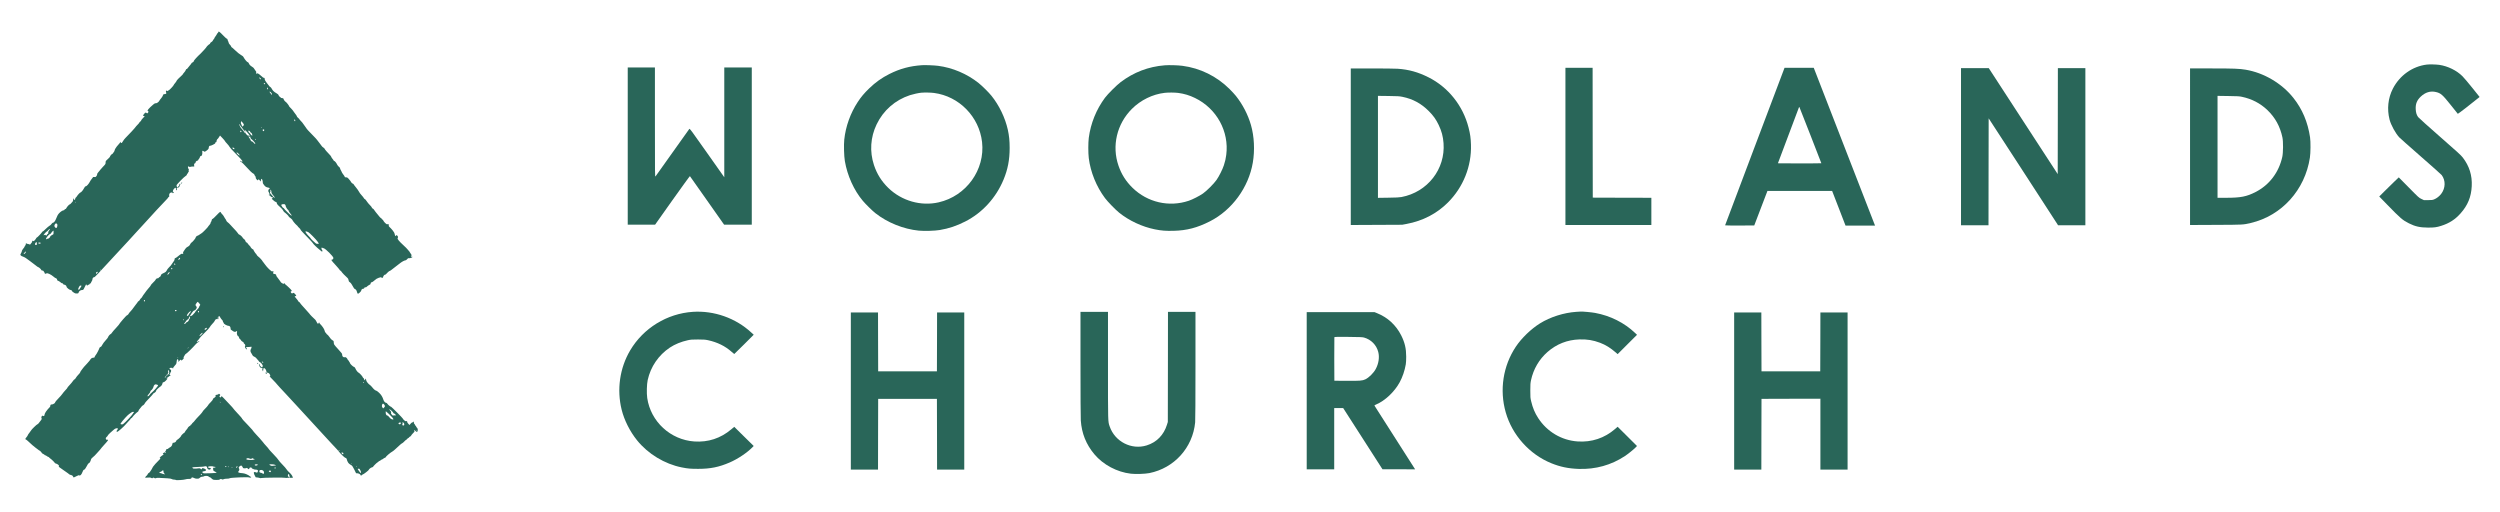 <?xml version="1.0" encoding="utf-8"?>
<!-- Generator: Adobe Illustrator 24.3.0, SVG Export Plug-In . SVG Version: 6.00 Build 0)  -->
<svg version="1.1" id="Layer_1" xmlns="http://www.w3.org/2000/svg" xmlns:xlink="http://www.w3.org/1999/xlink" x="0px" y="0px"
	 viewBox="0 0 8001 1638" style="enable-background:new 0 0 8001 1638;" xml:space="preserve">
<style type="text/css">
	.st0{fill:#296659;}
</style>
<g transform="translate(0,1638) scale(0.1,-0.1)">
	<path class="st0" d="M6990,15357c0-8-11-24-25-37s-25-28-25-34s-18-35-40-64s-40-58-40-66c0-7-9-21-19-30c-11-10-25-31-31-47
		c-7-16-27-36-45-45c-20-9-36-25-39-40c-4-13-11-24-16-24c-14,0-100-80-100-92c0-11-147-174-194-217c-97-86-216-218-216-239
		c0-17-9-27-35-38c-19-8-35-19-35-26c0-6-26-41-58-77c-33-36-64-76-71-88c-6-13-20-23-30-23c-12,0-20-10-24-28c-3-16-26-51-51-79
		s-46-55-46-61c0-5-18-25-40-43c-69-58-159-153-160-169c0-9-20-38-45-67c-25-28-45-56-45-63c0-17-132-159-155-167c-11-3-25-13-31-21
		c-8-11-13-12-18-4c-4,7-16,12-27,12c-21,0-25-23-10-64c12-31-1-43-53-48c-36-3-41-6-53-45c-8-23-34-64-57-90c-24-27-49-61-57-78
		c-19-40-87-86-117-80c-17,4-36-5-74-37c-146-124-217-208-174-208c23,0,20-43-4-65c-19-17-21-17-38-2c-27,24-36,22-76-23
		c-43-48-48-80-11-72c37,7,31-8-30-68c-30-30-55-62-55-71c0-10-13-27-30-39c-16-12-30-27-30-33c0-7-27-39-60-72s-60-63-60-68
		c0-10-247-278-324-351c-28-27-64-74-81-105c-33-62-60-76-74-39l-9,23l-10-25c-5-14-22-36-37-50c-34-31-107-127-122-160
		c-6-14-14-38-18-53c-3-16-16-39-29-52s-26-30-29-39c-4-9-12-16-19-16c-16,0-68-64-68-84c0-8-31-43-70-77c-68-61-70-64-70-111
		c0-46-2-50-90-141c-49-52-90-98-90-102s-20-30-45-56c-32-35-45-56-45-78c0-17-11-42-26-60c-23-28-30-30-64-25c-33,5-40,3-50-17
		c-7-13-25-37-41-54c-15-16-39-53-53-81c-31-63-102-144-125-144s-43-23-71-80c-23-48-87-120-105-120c-15,0-87-77-114-122
		c-12-20-28-39-36-42s-15-16-15-29c0-23-16-47-32-47c-4,0-8,12-8,26c0,41-25,23-28-20c-2-21-7-43-12-50c-42-53-85-96-97-96
		c-19,0-93-83-110-122c-7-17-20-28-32-28c-11,0-22-9-26-20c-4-12-15-20-29-20c-32,0-106-50-149-100c-38-44-53-73-101-191
		c-26-64-67-109-99-109c-7,0-25-17-38-37c-13-21-41-46-63-57c-21-10-76-56-122-102s-91-84-99-84s-15-5-15-11c0-16-153-179-168-179
		c-7,0-17-10-22-22c-5-13-25-41-44-62c-29-34-37-38-50-27c-19,16-36,6-36-19c0-11-10-30-22-43c-13-13-27-31-33-41c-9-16-12-16-49-1
		c-21,9-44,14-52,11c-7-3-18,3-24,12c-8,15-11,15-20,2c-5-8-7-22-5-31c3-9-4-24-15-34s-20-25-20-33s-20-39-45-68c-28-33-45-62-45-78
		c0-15-12-45-26-68c-24-38-26-44-13-66c10-17,34-31,79-46c51-17,97-46,208-131c79-61,153-117,165-125s40-29,61-47c22-18,46-33,53-33
		c17,0,93-69,93-85c0-14,22-25,51-25c11,0,23-10,29-24c5-13,14-27,19-31c6-3,11-15,11-26c0-21,38-27,57-8c23,23,141-30,224-102
		c31-27,63-49,71-49c21,0,48-33,48-57c0-15,8-23,29-28c16-3,50-24,76-47c27-24,51-38,60-34c10,4,19-3,25-19c7-19,17-25,38-25
		c32,0,72-36,73-66c1-29,94-104,130-104c22,0,32-6,39-24c5-14,22-33,37-42s39-24,53-33c16-10,41-15,72-13c44,3,48,5,56,35
		c11,41,63,77,112,77c37,0,37,0,83,97c44,94,46,97,56,70c12-31,23-34,41-12c7,8,21,15,32,15s22,9,25,20s14,20,24,20c11,0,19,7,19,16
		c0,8,11,32,25,52s25,51,25,68c0,34,26,64,56,64c20,0,106,91,636,668c123,133,327,353,454,490c126,136,234,254,240,263
		c5,9,107,121,227,247c119,127,217,233,217,237c0,6,394,429,536,576c35,36,64,71,64,78c0,6,7,11,15,11c12,0,14,8,10,38
		c-9,56,21,99,73,104c32,3,38,1,30-9s-4-13,16-13c19,0,26,5,26,20c0,11-7,20-15,20c-34,0,0,88,46,120c31,23,36,19,45-39
		c7-43,16-44,29-2c6,21,5,23-11,17c-15-6-14-2,5,18c13,14,28,23,33,20c14-9,69,48,63,65c-3,7,2,22,11,33c19,20,13,34-11,25
		c-8-4-15-17-15-30s-15-37-35-57l-34-33l-11,27c-5,15-10,36-10,46c0,24,246,276,291,298c20,10,35,26,37,38s12,30,23,40
		c10,9,19,23,19,29c0,7,7,18,15,25c10,8,12,17,5,30c-6,11-5,21,2,28s5,19-9,39c-16,22-22,55-14,81c1,1,13-4,29-12c19-10,34-11,52-4
		c14,6,46,10,71,9l47-1l-5,45c-5,41-3,45,21,55c18,6,26,17,26,34c0,24,30,51,65,57c11,3,21,13,23,24s12,27,22,35s23,31,27,50
		c7,27,15,36,34,38c20,2,28,12,38,46c7,25,10,59,6,79c-9,45,7,54,44,27c29-20,31-20,58-3c68,43,103,78,103,105c0,43,20,79,41,73
		c9-3,51,11,93,32c61,30,76,42,78,62c2,19,8,25,21,23s18,2,15,15c-3,22,21,83,33,83c5,0,25,25,45,57l36,56l79-83c43-45,79-88,79-95
		s30-44,66-81c36-38,73-85,81-104c8-20,75-95,151-170s167-170,204-212c58-65,65-78,52-88c-12-11-18-9-35,9c-11,12-25,19-30,15
		c-14-8,5-29,39-43c15-6,72-62,127-123c124-139,218-229,256-245c16-7,29-19,29-29c0-9,11-29,25-46c26-31,32-48,15-48
		c-5,0,4-20,21-45c30-44,59-59,59-30c0,26,28,16,57-20l28-35l5,42c3,23,11,43,18,46c17,5,42-58,42-108c0-32,8-51,43-94
		c42-53,69-68,140-81c27-4,37-11,37-24c0-10-8-21-19-24c-24-6-34-66-15-88c8-8,14-22,14-29s7-22,16-32c16-16,15-18-7-27l-24-9l27-12
		c15-7,35-24,43-37c9-13,25-23,39-23c34,0,40-12,14-32l-23-19l54-49c30-28,62-50,71-50c22,0,40-20,40-46c0-22,55-83,132-146
		c25-21,56-58,68-83s34-53,49-62c39-24,131-115,131-130c0-7,12-20,28-30c35-22,92-75,92-86c0-16,91-127,131-159c21-17,39-36,39-41
		s20-27,45-49s45-48,45-59s79-98,195-216c107-108,195-203,195-210c0-17,136-151,205-203c28-20,56-44,64-53c7-10,20-17,27-17
		c15,0,19,36,5,44c-5,3-14,19-19,35c-12,34,0,60,20,44c7-6,29-13,48-17c57-10,310-263,310-310c0-29-24-56-50-56c-33,0-12-30,119-171
		c68-74,127-144,132-156c5-13,15-23,23-23c9,0,22-13,30-28c15-29,136-156,192-202c23-19,33-37,38-72c6-39,13-51,42-69
		c19-11,46-42,59-68c64-118,84-146,113-155c25-8,44-41,61-103c7-26,18-43,27-43c21,0,104,79,104,99c0,31,30,61,61,61
		c23,0,32,6,39,26c8,21,15,25,33,20c18-4,31,2,53,26c16,17,48,39,72,50c31,14,42,25,42,41c0,28,18,47,43,47c10,0,48,26,83,58
		c48,44,81,64,134,82c55,19,72,22,82,12c21-21,58-15,58,9c0,30,38,79,60,79c11,0,25,7,32,16c31,40,104,104,118,104c9,0,37,17,62,38
		c58,45,202,157,283,219c63,47,134,83,165,83c10,0,32,16,49,36c22,28,35,35,51,31c29-8,120,22,120,40c0,9-7,11-26,7
		c-24-6-25-5-15,14c18,33,13,55-19,92c-16,19-29,40-30,46c0,6-8,18-17,25c-9,8-29,32-45,53c-16,22-77,84-137,138s-128,123-151,153
		c-40,51-42,58-30,80c16,30,3,68-30,85c-18,10-22,8-27-10c-9-36-27-16-41,44c-10,47-25,73-73,133c-34,40-74,84-90,95
		c-23,18-29,29-29,61c0,39,0,39-34,33c-30-6-38-2-80,39c-26,25-52,58-57,74c-6,15-21,33-34,39c-14,7-25,18-25,27c0,8-6,15-14,15
		c-7,0-28,17-45,38c-84,98-191,235-191,243c0,5-13,15-30,24c-16,9-30,23-30,33s-25,42-55,72c-31,30-68,73-83,95
		c-47,71-77,105-89,105c-7,0-20,15-29,32c-10,18-43,60-74,93c-32,33-69,84-83,113c-15,29-57,90-95,135s-71,90-75,100
		c-3,9-12,17-20,17c-14,0-67,51-67,64c0,8-22,36-83,106c-26,29-38,35-71,35s-41,4-44,20c-2,11-21,41-43,67c-21,26-39,51-39,56
		s-11,29-25,53c-32,56-45,87-45,103c0,8-16,26-36,41s-45,48-56,72c-23,51-74,113-94,113c-8,0-14,5-14,11s-18,32-40,58s-40,55-40,65
		s-28,46-63,80c-70,69-140,152-150,179c-4,9-22,27-42,38c-19,12-40,31-47,44s-40,56-73,97c-33,40-68,86-78,101c-10,16-64,75-120,131
		c-154,155-214,222-233,258c-9,18-37,56-60,84c-24,28-44,56-44,61s-25,34-55,65c-30,30-55,60-55,65s-18,24-40,42c-22,17-40,40-40,51
		c0,10-22,45-50,78c-27,33-50,63-50,67c0,11-91,119-121,143c-16,13-29,31-29,39c0,16-86,124-104,132c-20,8-66,66-66,82
		c0,24-26,42-61,42c-16,0-29,4-29,9c0,4-14,17-32,28s-36,33-42,52c-8,25-25,40-71,66c-74,41-118,83-147,142c-13,25-34,50-47,57
		c-14,6-29,20-35,30c-6,11-37,51-68,89c-59,73-78,109-78,150c0,19-5,24-25,24c-17,0-45,20-87,61c-70,67-126,98-139,77
		c-14-23-33,6-20,30c9,17,4,29-34,78c-25,32-45,61-45,66c0,4-24,24-54,43c-59,37-86,67-106,115c-7,17-20,30-30,30
		c-21,0-97,88-129,150c-19,36-37,53-95,85c-45,26-109,77-177,143c-58,56-111,102-117,102c-7,0-12,8-12,19c0,10-18,37-40,59
		s-40,48-40,59c0,10-9,36-20,58s-20,47-20,57c0,11-7,18-19,18c-10,0-64,49-127,115C7034,15360,6990,15391,6990,15357z M8332,13883
		c19-17,25-43,10-43c-9,0-33,25-46,48C8286,13906,8310,13903,8332,13883z M8484,13711c9-15-23-36-36-23c-5,5-7,15-4,21
		C8453,13722,8477,13723,8484,13711z M8578,13547c2-19-1-27-12-27s-16,10-16,31C8550,13589,8574,13586,8578,13547z M8672,13423
		c31-34,43-73,22-73c-8,0-18,10-23,23s-16,29-25,36c-17,14-22,41-8,41C8643,13450,8658,13438,8672,13423z M9450,12519
		c0-11-4-19-10-19c-13,0-32,38-25,51C9425,12565,9450,12542,9450,12519z M7801,12402c8-21,6-29-9-42c-11-8-22-22-24-30
		c-3-9-14,4-30,35c-30,59-35,81-24,114l8,24l35-38C7776,12444,7796,12416,7801,12402z M7770,12258c97-131,140-181,85-101
		c-29,43-31,53-11,53c8,0,27-16,43-36c15-19,40-48,56-64c15-15,27-31,27-36c0-4,8-16,18-27c16-20,16-20-8-13c-14,5-36,9-49,10
		c-13,2-28,11-33,22c-17,30-61,74-75,74c-7,0-13,9-13,19c0,11-27,47-59,80c-34,35-62,73-66,90c-3,16-13,35-21,42c-8,6-14,19-14,27
		C7650,12419,7648,12421,7770,12258z M8375,12300c3-5,2-10-4-10c-5,0-13,5-16,10c-3,6-2,10,4,10C8364,12310,8372,12306,8375,12300z
		 M8457,12224c3-8-2-23-11-32c-16-16-18-16-31,1c-7,11-11,25-8,33C8414,12245,8449,12244,8457,12224z M7720,12185c14-16,6-35-16-35
		c-8,0-14,10-14,25C7690,12203,7702,12207,7720,12185z M7992,12183c10-9,18-21,18-28c0-6,11-17,25-23s25-18,25-27c0-8,5-24,12-35
		c7-10,9-22,6-25c-11-11-47,14-62,44c-8,15-26,35-39,44c-29,19-42,67-19,67C7967,12200,7982,12193,7992,12183z M7983,12004
		c11,28,24,17,31-24c5-29,13-43,29-49c22-9,127-125,127-141c0-25-22-16-51,20c-18,22-39,40-47,40c-20,0-52,29-52,47c0,8-18,38-40,67
		s-40,57-40,62s9-2,19-15C7974,11991,7978,11990,7983,12004z M8194,11909c-8-13-24-1-24,18c0,13,3,13,15,3
		C8193,11923,8197,11914,8194,11909z M7489,11639c18-14,21-23,13-31c-14-14-62,15-62,37C7440,11666,7460,11663,7489,11639z
		 M7670,11406c-5-5-23,3-47,24c-45,39-56,56-47,71c4,7,25-8,55-37C7662,11434,7676,11412,7670,11406z M8671,10294c7-9,14-24,14-33
		c1-9,2-28,3-43s14-41,30-57c60-66,87-111,65-111c-10,0-53,42-53,53c0,4-20,27-45,50c-45,42-56,72-33,95c9,9,9,18,0,37
		C8639,10313,8650,10319,8671,10294z M2430,9910c0-5-4-10-10-10c-5,0-10,5-10,10c0,6,5,10,10,10C2426,9920,2430,9916,2430,9910z
		 M9122,9833c10-9,18-23,18-32c0-31,47-117,74-134c15-10,26-27,26-39s23-48,51-80c35-40,48-63,42-69c-7-7-49,27-127,103
		c-64,63-116,118-116,124c0,5-10,14-22,19c-13,6-27,20-33,31c-6,12-17,29-24,38c-19,22-7,44,26,49C9092,9851,9104,9850,9122,9833z
		 M1834,9198c12-33-8-106-31-115c-20-8-63,39-63,68c0,11,7,34,16,50C1776,9241,1820,9239,1834,9198z M1571,9001c-26-33-31-47-26-70
		c5-24,2-30-14-36c-12-3-21-10-21-14s-6-16-14-26c-14-19-15-19-34-2c-17,16-23,16-41,6c-11-7-23-10-27-7c-8,9,87,118,103,118
		c6,0,28,20,49,45c24,30,41,42,47,36S1592,9027,1571,9001z M1714,8948c-1-29-3-56-3-60c-1-4-23-19-51-33c-27-14-50-32-50-39
		c0-28-51-76-80-76c-16,0-32-4-35-10c-13-21-25-9-19,18c9,37,98,138,129,146c14,4,25,11,25,16c0,12,69,90,80,90
		C1714,9000,1716,8976,1714,8948z M9863,8953c44-22,259-241,304-309l40-62l-35-5c-25-5-42,0-66,16c-44,31-166,149-166,162
		c0,6-23,33-51,60c-65,64-122,142-114,155C9782,8981,9822,8974,9863,8953z M1173,8615c-3-9,0-22,7-30c17-20-3-45-36-45
		c-31,0-33,36-3,74C1162,8641,1184,8641,1173,8615z M1305,8600c0-10-12-16-37-18c-33-3-38,0-38,18s5,21,38,18
		C1293,8616,1305,8610,1305,8600z M830,8320c0-21-44-70-63-70c-16,0-15,5,13,40C811,8329,830,8340,830,8320z M3220,7741
		c0-6-4-13-10-16c-5-3-10,1-10,9c0,9,5,16,10,16C3216,7750,3220,7746,3220,7741z M3114,7643c-24-32-38-34-42-6c-2,15,5,26,25,37
		C3132,7692,3140,7678,3114,7643z M2610,7230c0-5-16-30-35-56c-19-25-35-50-35-55s-9-9-20-9c-26,0-25,15,5,78c22,46,29,52,55,52
		C2597,7240,2610,7236,2610,7230z"/>
	<path class="st0" d="M77665,14313c-459-57-866-347-1084-771c-155-303-192-653-105-991c45-174,191-439,311-568
		c26-28,337-303,689-611c353-308,653-575,667-594c130-170,125-417-13-600c-59-78-147-147-228-179c-49-20-76-23-192-24h-135l-80,38
		c-78,36-90,47-402,364l-322,326l-148-141c-81-77-222-215-312-306l-165-165l251-258c434-446,495-498,699-601
		c199-100,356-135,609-136c199-1,276,9,423,56c257,81,447,203,620,398c231,260,341,527,358,873c17,341-76,640-286,914
		c-54,72-173,180-735,672c-368,322-682,604-697,626c-49,73-70,142-75,251c-9,168,39,286,161,402c146,138,310,188,484,147
		c158-37,210-83,474-413c121-152,224-281,228-285c6-7,478,358,671,518l26,22l-235,294c-130,162-271,328-314,370
		c-186,185-468,323-740,363C77973,14318,77747,14324,77665,14313z"/>
	<path class="st0" d="M29510,14294c-392-27-704-111-1044-281c-247-124-445-265-649-462c-163-159-258-271-366-436
		c-234-356-386-779-431-1202c-18-164-8-533,19-689c80-467,291-934,575-1271c90-107,305-319,401-394c384-303,899-511,1389-560
		c172-17,517-7,675,20c293,50,534,131,812,272c546,277,984,756,1227,1341c135,325,195,634,195,1013c0,231-17,394-59,585
		c-86,384-277,780-524,1086c-89,110-297,316-410,406c-370,295-833,492-1300,552C29903,14289,29609,14301,29510,14294z M29893,13405
		c803-105,1444-761,1537-1570c101-888-505-1730-1390-1931c-567-129-1180,46-1608,459c-219,213-368,450-462,736
		c-142,431-112,888,85,1299c215,449,594,781,1067,936c101,33,276,71,363,79C29590,13422,29790,13419,29893,13405z"/>
	<path class="st0" d="M37277,14290c-520-41-994-222-1412-539c-131-99-412-380-503-502c-276-372-456-817-517-1282
		c-20-155-20-483,0-647c56-449,242-909,519-1280c87-116,329-366,451-465c320-258,738-453,1145-535c214-43,350-53,599-47
		c423,10,758,98,1162,303c709,360,1239,1085,1374,1880c67,394,45,841-60,1204c-95,330-265,658-481,930c-37,47-129,146-203,220
		c-410,409-941,670-1511,744C37694,14293,37417,14301,37277,14290z M37710,13406c192-26,359-76,535-162c693-335,1097-1073,1000-1821
		c-18-131-32-194-76-333c-42-129-155-355-236-470c-87-123-310-346-433-433c-107-75-335-192-455-232c-629-212-1320-53-1799,414
		c-210,205-354,431-449,707c-220,634-54,1337,428,1819c281,282,665,470,1051,514C37389,13422,37598,13421,37710,13406z"/>
	<path class="st0" d="M20090,11705V9190h438h438l553,781c305,429,557,777,561,772c4-4,252-356,550-780l544-773h443h443v2515v2515
		h-440h-440v-1756v-1757l-552,782c-526,747-552,782-568,764c-10-10-253-351-540-758c-288-407-531-749-541-760c-19-19-19,23-19,1733
		v1752h-435h-435V11705z"/>
	<path class="st0" d="M50100,11695V9180h1375h1375v435v435l-937,2l-938,3l-3,2078l-2,2077h-435h-435V11695z"/>
	<path class="st0" d="M57087,14143c-14-38-442-1170-951-2517s-926-2452-926-2457s200-8,466-7l467,3l211,553l211,552h1035h1035
		l215-555l214-555h472h473l-33,83c-18,45-459,1181-981,2525l-948,2442h-468h-467L57087,14143z M57944,12048c190-488,346-889,346-892
		s-313-6-695-6s-695,2-695,4c0,3,625,1665,670,1781c9,23,13,27,19,15C57594,12942,57753,12536,57944,12048z"/>
	<path class="st0" d="M62760,11685V9170h440h440l2,1712l3,1711l1093-1681c601-925,1100-1695,1110-1712l17-30h438h437v2515v2515h-440
		h-440l-2-1696l-3-1696l-1104,1696l-1103,1696h-444h-444V11685z"/>
	<path class="st0" d="M43230,11685V9179l823,4l822,4l140,26c519,97,967,329,1325,687c491,491,757,1158,737,1845
		c-7,221-24,342-77,551c-179,702-650,1293-1285,1611c-331,166-629,249-985,273c-80,5-450,10-822,10h-678V11685z M44884,13281
		c333-68,599-212,842-455c149-150,231-265,318-446c94-198,139-366,155-581c62-831-512-1567-1346-1725c-67-12-169-18-420-21l-333-5
		v1632v1632l338-4C44737,13304,44787,13301,44884,13281z"/>
	<path class="st0" d="M70090,11684V9179l828,4c894,4,868,3,1117,61c990,233,1734,1056,1891,2091c23,150,26,514,5,650
		c-72,486-248,903-532,1260c-369,466-945,806-1529,904c-203,34-378,41-1097,41h-683V11684z M71754,13281c313-66,586-208,810-422
		c251-240,409-527,483-879c28-132,25-489-5-623c-111-497-414-896-852-1121c-290-149-479-186-950-186h-270v1631v1631l343-5
		C71610,13303,71668,13300,71754,13281z"/>
	<path class="st0" d="M5812,10538c-14-14-16-38-3-38c10,0,26,39,19,46C5826,10548,5818,10544,5812,10538z"/>
	<path class="st0" d="M6924,9485c-59-63-115-115-125-115c-12,0-19-11-24-39c-4-22-13-45-21-52c-8-6-14-22-14-35c0-14-16-41-40-65
		c-22-23-40-47-40-53c0-12-190-206-202-206c-4,0-31-18-60-40s-65-42-80-45c-25-6-58-42-58-65c0-18-111-148-131-153
		c-10-3-29-26-41-53c-21-44-42-62-106-96c-23-12-82-87-113-144c-12-20-14-35-8-46c11-20-7-36-23-20c-14,14-62-13-141-80
		c-37-32-76-58-87-58c-15,0-20-7-20-25c0-34-24-80-71-137c-22-26-39-51-39-56s-27-36-60-68c-34-32-67-75-76-94c-22-51-43-70-109-100
		s-79-42-89-83c-4-16-16-31-30-37c-13-5-31-19-39-31c-11-14-21-19-33-15c-18,7-64-28-64-48c0-6-34-44-75-84c-41-41-75-78-75-83
		c0-13-42-70-93-124c-26-27-47-53-47-57s-27-40-59-81c-33-41-69-93-80-116c-12-22-30-45-42-51c-11-7-25-25-31-41s-23-36-39-45
		c-16-8-29-19-29-25s-29-45-64-88c-35-42-72-92-83-111s-47-64-81-100s-62-70-62-76c0-12-42-54-54-54c-20,0-247-262-268-310
		c-3-8-45-55-93-105c-48-49-101-111-118-137c-17-27-36-48-43-48c-18,0-84-77-84-99c0-10-35-56-78-102c-45-48-91-109-107-143
		c-20-42-36-61-56-68c-16-5-31-19-35-31c-17-55-90-196-121-231c-18-22-33-47-33-57c0-20-20-29-61-29c-31,0-63-29-102-93
		c-10-16-44-55-75-86c-63-63-162-177-162-187c0-3-13-22-30-41c-16-18-30-43-30-53c0-11-26-46-59-78c-32-32-68-77-80-100
		c-12-24-33-48-46-54c-14-6-25-15-25-19c0-9-139-177-174-208c-14-14-26-30-26-37c0-8-29-43-65-80c-35-36-81-92-102-123
		s-70-87-110-126c-66-65-123-135-123-154c0-16-83-61-102-55c-26,8-48-13-48-47c0-15-7-32-15-36c-15-9-125-138-125-148
		c0-3-9-18-19-33c-11-15-22-44-25-64c-8-45-18-53-46-36c-19,11-24,10-41-11c-12-14-18-33-15-43s8-26,11-35c5-17-11-41-100-151
		c-15-17-33-32-41-32c-15,0-194-174-194-189c0-5-25-40-55-76c-30-37-55-74-55-82c0-9-18-37-40-63c-45-54-48-66-21-75
		c11-3,42-27,69-53c92-88,205-187,236-206c16-10,51-36,76-57s51-39,57-39c12,0,73-66,73-78c0-5,20-18,45-30s45-26,45-32
		c0-5,9-10,19-10c11,0,33-11,49-25c17-14,37-25,45-25c9,0,24-11,35-25s23-25,27-25c13,0,140-121,147-140c4-11,21-22,40-25
		c18-4,49-19,68-35c30-25,33-32,23-48c-10-17,4-30,163-137c96-65,174-122,174-126c0-3,19-12,43-18c51-13,58-18,76-53
		c8-16,18-28,23-28c4,0,42,18,84,40c63,33,78,37,94,27s24-7,49,17c16,15,37,51,46,80c18,54,40,86,60,86c13,0,57,58,75,100
		c22,52,58,102,80,113c13,7,26,19,30,27c16,33,29,66,34,91c4,17,26,42,60,68c30,22,86,78,124,123c38,46,84,96,101,112
		c17,17,31,34,31,39s52,65,115,133c119,128,138,161,86,151c-23-5-30-2-40,19c-13,29-5,48,33,81c14,13,26,29,26,36c0,8,34,45,75,83
		c130,121,157,141,203,148c39,6,42,5,42-17c0-13-9-32-20-42c-28-25-26-55,3-55c25,1,221,175,285,255c22,28,63,72,91,100
		c28,27,51,55,51,61c0,7,9,16,20,19c12,4,31,23,44,43c27,42,142,155,168,164c9,4,19,20,23,36c3,16,20,42,37,58c16,16,41,46,54,67
		c13,20,30,37,37,37c14,0,67,51,67,64c0,14,74,100,163,190c48,49,95,102,103,117c8,16,26,32,39,35c27,7,65,52,65,77
		c0,17,88,100,135,128c32,19,62,68,67,109c2,19,10,26,32,28c19,2,45,21,77,54c52,54,59,68,34,68c-8,0-15,5-15,10c0,6,7,10,15,10
		s29,13,46,30c17,16,40,32,50,35c25,8,24,21-3,28c-21,6-21,7-5,25c9,10,17,26,17,34c0,9,6,21,14,27c17,14,17,81,0,81
		c-20,0-44,29-38,45c4,10,21,15,54,15c45,0,49-2,53-27c4-26,4-26,6,5c1,24,15,47,54,90c51,56,54,61,60,127c4,38,12,72,19,76
		c20,13,38-11,38-50v-36l31,38c31,38,59,48,59,22c0-24,13-18,53,23c28,29,34,41,26,49c-9,9-7,19,7,40c10,15,25,41,34,58
		c8,16,23,31,33,33c20,4,219,199,306,299c31,37,68,68,87,75s34,16,34,20c0,11-28,10-35-2c-3-5-18-10-33-10c-25,0-24,2,26,53
		c29,29,52,59,52,67s70,82,155,165c90,88,160,164,169,185c8,19,41,62,72,95c58,60,75,83,93,120c16,36,38,47,84,44c33-3,43-1,40,9
		c-3,6-16,12-30,12c-15,0-23,5-20,13c2,6,13,11,25,10c14-2,19,2,16,15c-6,22,11,47,25,38c6-4,21-26,32-48s36-56,55-75
		c24-23,33-40,29-53c-3-11,0-20,10-24c8-3,15-14,15-25c0-30,111-90,166-91c28,0,54-40,54-85c0-19,4-35,9-35s28-16,51-35
		c47-39,91-46,122-19c16,16,18,15,24,0c4-9,2-26-3-38c-13-31,16-116,42-120c14-2,21-12,23-36c2-22,13-39,33-54c16-12,29-26,29-31
		c0-14,47-55,67-59c11-2,19-14,21-28c2-15,12-30,25-35c24-11,36-60,18-78c-6-6-6-17,1-31c6-11,14-27,18-35c9-20,37-37,46-28
		c4,4-3,18-16,32s-20,28-16,32c4,5,38,8,74,8c37,1,75,4,85,9c14,7,17,3,17-19c0-15-8-39-18-53c-26-39-22-91,11-133
		c15-20,31-49,37-65c7-21,23-34,56-48c24-10,53-30,62-44c9-13,34-42,55-63c20-20,37-42,37-47s14-15,31-23c32-13,89-89,89-119
		c0-9-6-25-14-36c-14-18-16-18-49,14c-23,23-33,40-30,53c4,15,0,19-18,19s-20-3-11-12c7-7,12-21,12-33c1-27,46-77,68-73
		c28,4,43-10,31-31c-9-13-8-24,3-46l15-28l8,49c9,64,11,66,44,46c27-15,50-57,61-112c4-20,12-26,38-28c22-2,39-13,57-36
		c35-46,32-102-4-73c-8,6,42-46,112-118c70-71,127-134,127-138s137-154,305-332s305-327,305-330c0-4,104-116,230-250
		c127-134,230-247,230-250c0-4,101-114,225-245s225-241,225-245c0-3,105-118,233-253c129-136,236-252,238-259c9-26,180-193,197-193
		c24,0,52-31,52-56c0-10,12-43,27-72c25-49,44-66,126-116c19-12,45-53,85-133l57-117l42-2c45-2,103-36,103-60c0-20,24-17,45,6
		c10,11,24,20,31,20c17,0,184,128,184,141c0,22,68,76,103,83c20,4,37,12,37,19c0,13,125,137,138,137c5,0,19,11,32,25s29,25,36,25
		s26,11,42,25c17,14,36,25,44,25s23,9,33,20c9,10,33,24,51,30c19,7,34,17,34,24c0,22,147,146,220,185c14,7,54,41,90,75
		c151,141,181,167,207,179c15,6,47,33,71,59c25,27,49,48,54,48s21,13,35,30c13,16,30,30,36,30c7,0,18,9,25,20c7,12,24,25,37,30
		c14,5,30,21,35,35s33,47,61,74c45,43,51,52,39,66c-9,11-10,19-3,26s18,0,36-20c43-51,77-35,77,34c0,31-6,47-25,65
		c-14,13-25,29-25,35c0,7-9,20-20,30s-20,23-20,30s-9,20-21,31c-13,12-18,25-15,40c7,28-13,43-26,20c-5-9-18-16-28-16s-34-18-51-40
		l-33-41l-38,38c-24,25-37,47-38,65c0,25-2,27-31,21c-26-5-36,0-70,33c-21,21-39,43-39,50c0,12-359,374-371,374c-20,0-104,67-121,97
		c-14,22-27,33-43,33c-29,0-69,46-85,97c-29,94-73,164-143,228c-40,37-79,65-91,65c-25,0-78,46-131,114c-21,26-51,56-67,66
		c-47,28-118,118-118,149c0,26-16,51-32,51c-5,0-6-11-2-25c3-14,2-25-3-25c-15,0-33,23-33,42c0,10-9,23-20,30s-20,18-20,24
		c0,20-100,132-128,144c-33,13-87,83-109,139c-12,30-23,43-42,47c-32,8-131,102-131,125c0,9-7,22-15,29s-15,18-15,24
		c0,7-11,23-25,36s-25,28-25,34s-12,24-26,40c-21,24-30,28-60,23c-49-8-84,26-84,81c0,35-10,49-120,168c-67,71-127,142-135,158
		s-15,48-15,72c0,40-3,44-42,66c-29,16-58,46-92,98c-28,41-63,81-78,88c-17,8-28,21-28,33c0,10-6,19-13,19c-16,0-33,33-41,75
		c-6,38-72,138-125,190c-23,21-41,45-41,52c0,21-17,15-23-8c-3-13-12-19-22-17c-16,3-24,15-61,91c-11,21-31,46-45,55
		c-28,19-169,165-169,176c0,4-66,78-146,164c-80,85-150,167-155,180s-18,26-29,29s-22,15-26,27c-4,11-31,48-60,81
		c-60,67-66,85-29,77c38-7,32,21-14,71c-36,37-42,41-60,30c-31-19-49-16-67,12c-17,26-12,45,12,45c31,0,10,32-81,119
		c-53,50-99,91-104,91c-4,0-13,11-19,25c-11,24-13,25-36,10c-21-14-25-14-36,0c-7,8-18,15-24,15c-16,0-56,45-80,90
		c-11,19-39,57-63,84s-43,58-43,71c0,29-17,43-60,47c-28,2-36,8-38,26c-2,13,2,29,8,37c15,18-3,29-35,21c-19-5-38,8-105,71
		c-44,42-100,106-124,142s-53,75-64,85c-12,11-22,23-22,28c0,16-92,117-133,145c-22,15-46,42-54,60c-7,18-17,33-22,33
		c-10,0-81,111-81,127c0,7-7,13-14,13c-17,0-76,59-76,75c0,6-18,29-41,50c-22,22-47,52-55,67c-7,15-24,28-36,30c-15,2-24,14-32,43
		c-8,27-22,47-46,63c-19,13-38,32-42,42c-11,29-78,91-110,102c-19,7-35,22-43,42c-8,17-75,93-149,170c-75,76-136,142-136,146
		s-18,19-40,34c-24,16-42,37-46,54c-4,15-14,35-22,45c-16,18-24,30-59,93c-11,22-36,53-53,69c-18,17-36,40-41,53c-5,12-15,22-23,22
		S6983,9548,6924,9485z M5763,8111c-7-26-39-55-52-47c-14,9,20,66,41,66C5763,8130,5767,8124,5763,8111z M5608,7922c2-12-1-22-6-22
		c-15,0-34,28-27,40C5585,7957,5605,7946,5608,7922z M5515,7784c0-10-8-20-17-22c-18-3-26,27-11,42C5499,7815,5515,7804,5515,7784z
		 M5422,7644c-6-11-22-30-36-43c-22-21-26-22-26-7c0,25,51,89,62,78C5428,7666,5428,7655,5422,7644z M4640,6761c0-24-18-37-32-23
		c-8,8-7,16,2,27C4627,6786,4640,6784,4640,6761z M6373,6676c20-25,37-48,37-51c0-4-9-18-20-32s-20-34-20-44c0-11-27-46-60-78
		c-33-33-60-65-60-72s-15-26-33-43s-42-43-52-57c-18-24-85-49-85-31c0,4,10,22,23,41c12,19,27,42,32,50c33,53,61,80,86,85
		c18,3,37,19,55,46c24,36,25,43,14,70c-7,16-18,34-26,40c-10,9-10,17-2,38c12,28,57,82,68,82C6333,6720,6352,6700,6373,6676z
		 M5650,6440c0-15-7-20-25-20s-25,5-25,20s7,20,25,20S5650,6455,5650,6440z M6102,6403c-3-15-18-38-34-51c-15-13-28-32-28-43
		c0-18-27-39-50-39c-25,0,3,56,53,108c28,28,54,52,58,52C6104,6430,6105,6418,6102,6403z M6370,6411c0-24-18-37-32-23
		c-8,8-7,16,2,27C6357,6436,6370,6434,6370,6411z M6070,6185c-11-12-20-29-20-37c0-23-49-78-69-78c-9,0-25-13-34-30
		c-11-17-27-30-38-30c-20,0-20,1-2,30c9,17,21,30,25,30s8,5,8,12c0,16,60,78,75,78s35,44,35,78v27l20-30
		C6089,6206,6089,6205,6070,6185z M5887,6133c-3-3-11-2-17,2c-8,5-7,11,2,22c12,15,13,14,16-1C5890,6146,5889,6136,5887,6133z
		 M6620,5878c0-19-12-33-36-46c-17-9-24-9-33,2s-6,18,16,35C6599,5892,6620,5896,6620,5878z M6484,5722c3-5-17-30-43-56
		c-33-32-51-44-56-36c-4,7,10,29,36,56C6465,5731,6475,5736,6484,5722z M6030,5245c-7-8-17-15-22-15c-6,0-5,7,2,15s17,15,22,15
		C6038,5260,6037,5253,6030,5245z M5700,4930c0-5-2-10-4-10c-3,0-8,5-11,10c-3,6-1,10,4,10C5695,4940,5700,4936,5700,4930z
		 M8427,4764c-10-10-47,26-47,45c0,11,7,8,27-11C8422,4783,8431,4767,8427,4764z M5409,4513c-1-16,2-40,6-54c6-22,0-34-34-70
		c-45-47-45-44-2,54c11,26,17,45,12,42c-19-11-23,17-5,36C5408,4546,5409,4545,5409,4513z M5326,4352c-13-27-32-54-40-61
		c-21-18-20-6,3,27c10,15,26,39,35,55C5351,4417,5352,4404,5326,4352z M11650,4133c0-13-3-13-15-3c-8,7-12,16-9,21
		C11634,4164,11650,4152,11650,4133z M5029,4069c17-6,31-14,31-17c0-29-135-182-216-247c-21-16-46-44-56-61s-29-36-43-42
		c-41-19-31,16,20,71c28,30,45,58,45,72c0,15,10,31,26,42c33,21,69,78,79,123c7,37,39,69,66,70C4990,4080,5011,4075,5029,4069z
		 M12300,3428c27-44,25-59-9-92l-28-27l-23,28c-17,22-21,37-17,67C12232,3467,12269,3479,12300,3428z M12538,3229c28-28,52-57,52-65
		s7-14,15-14c18,0,65-44,65-60c0-6-14-8-39-4s-41,2-46-5c-5-8-18-1-40,22c-29,30-33,40-29,69c5,28,1,38-25,62c-17,17-31,33-31,38
		C12460,3292,12489,3276,12538,3229z M12446,3133c91-85,144-147,144-171c0-19-61-2-95,26c-16,14-40,40-53,58c-12,19-31,34-41,34
		c-32,0-56,38-57,91c0,27,1,49,3,49C12350,3220,12394,3181,12446,3133z M4285,3191c3-6,0-13-7-18c-7-4-22-25-33-45
		c-19-38-228-259-291-309c-32-26-46-27-92-13c-10,3-8,12,9,36c62,89,207,249,259,284c19,14,50,36,69,49
		C4233,3200,4274,3208,4285,3191z M12919,2846c29-31,26-80-5-84c-28-4-51,23-35,42c7,8,9,25,5,40C12876,2876,12890,2877,12919,2846z
		 M12830,2842c0-39-46-56-71-26c-11,14-10,18,6,30C12793,2866,12830,2864,12830,2842z M13341,2607c-1-12-15-9-19,4c-3,6,1,10,8,8
		C13336,2616,13341,2611,13341,2607z M10862,1965c0-5-5-11-11-13s-11,4-11,13s5,15,11,13S10862,1970,10862,1965z M10968,1894
		c15-4,22-14,22-30c0-13-5-24-12-24c-16,0-48,31-48,47C10930,1902,10935,1902,10968,1894z M11250,1540c0-5-5-10-11-10c-5,0-7,5-4,10
		c3,6,8,10,11,10C11248,1550,11250,1546,11250,1540z M11415,1461c3-5,1-12-5-16c-5-3-10,1-10,9C11400,1472,11406,1475,11415,1461z
		 M11535,1323c24-53,27-92,6-78c-19,11-99,123-94,129c4,3,19,6,34,6C11505,1380,11512,1372,11535,1323z"/>
	<path class="st0" d="M22174,6400c-826-55-1584-521-2005-1232c-335-564-434-1257-273-1903c83-334,264-693,491-975
		c351-437,885-760,1433-869c197-39,281-46,525-46c391,0,665,56,1008,204c258,111,562,315,730,488l38,40l-311,306l-311,307l-96-81
		c-339-287-740-418-1182-388c-764,53-1396,636-1507,1390c-22,154-15,442,15,577c94,427,348,797,711,1039c157,105,364,189,577,235
		c94,20,135,23,323,23c185-1,230-4,320-23c299-65,549-188,754-371c43-39,81-71,85-71c3,0,145,139,314,308l309,309l-79,72
		C23546,6200,22853,6445,22174,6400z"/>
	<path class="st0" d="M50450,6400c-398-26-835-164-1165-370c-287-179-589-470-772-745c-410-614-529-1388-323-2105
		c207-724,759-1340,1455-1624c287-117,552-172,880-183c540-18,1042,122,1481,413c101,67,274,207,337,271l47,49l-309,308l-310,308
		l-83-72c-336-291-750-429-1197-398c-514,35-980,311-1263,748c-107,164-176,330-224,535c-27,113-28,133-28,345c0,196,3,238,22,330
		c78,359,259,669,529,906c289,253,633,389,1020,401c247,8,436-23,661-107c180-68,334-164,507-314l56-50l310,310l310,309l-63,60
		c-340,324-792,551-1276,640c-113,21-403,48-467,43C50574,6408,50513,6404,50450,6400z"/>
	<path class="st0" d="M34580,4733c0-961,4-1728,10-1809c28-414,170-767,435-1083c281-334,723-570,1166-621c155-18,453-8,593,19
		c798,160,1389,815,1466,1626c6,71,10,717,10,1823v1712h-440h-440l-2-1762l-3-1763l-28-90c-102-327-330-560-646-659
		c-487-154-1021,119-1187,607c-56,164-54,96-54,1953v1714h-440h-440V4733z"/>
	<path class="st0" d="M41820,3875V1360h440h440v980v980h144h143l629-979l629-980h522l523-1l-47,73c-579,902-1254,1961-1256,1968
		c-1,6,23,20,53,33c285,119,589,405,757,714c89,164,160,372,194,572c8,42,13,150,13,245c0,263-45,452-159,680
		c-167,331-435,578-777,714l-76,31h-1086h-1086V3875z M43655,5577c226-64,398-238,455-463c43-166,13-369-81-544
		c-68-127-217-275-334-331c-92-44-175-50-605-47l-385,3l-3,690c-1,380,0,696,3,703c4,11,85,13,447,10
		C43529,5594,43604,5591,43655,5577z"/>
	<path class="st0" d="M27230,3865V1350h435h435l2,1133l3,1132h940h940l3-1132l2-1133h435h435v2515v2515h-435h-435l-2-942l-3-943
		h-940h-940l-3,943l-2,942h-435h-435V3865z"/>
	<path class="st0" d="M55500,3865V1350h435h435l2,1133l3,1132l943,3l942,2V2485V1350h435h435v2515v2515h-435h-435l-2-942l-3-943
		h-940h-940l-3,943l-2,942h-435h-435V3865z"/>
	<path class="st0" d="M7146,5925c-19-15-19-15,2-15c13,0,22,6,22,15C7170,5943,7170,5943,7146,5925z"/>
	<path class="st0" d="M8230,4750c6-11,18-20,27-20c14,0,14,2-2,20c-10,11-22,20-27,20S8224,4761,8230,4750z"/>
	<path class="st0" d="M8500,4445c0-20,5-25,25-25c22,0,24,3,16,19C8524,4470,8500,4473,8500,4445z"/>
	<path class="st0" d="M7000,3772c0-10-60-32-88-32c-12,0-22-4-22-10c0-5,5-10,10-10c31,0-20-68-62-83c-9-3-19-19-22-34
		c-4-18-35-57-76-98c-39-38-70-73-70-78c0-12-104-133-141-164c-16-14-39-43-49-64c-11-21-64-83-118-136c-53-54-110-118-126-141
		c-16-24-43-52-58-64c-16-11-33-31-38-44s-16-24-25-24c-8,0-15-7-15-15c0-9-8-18-17-22c-24-8-73-54-73-67c0-6-18-31-40-56
		c-22-24-45-57-51-72s-15-28-20-28c-13,0-99-81-99-93c0-20-73-98-116-123c-27-16-44-33-44-44c0-25-51-60-88-60c-27,0-30-3-36-42
		c-8-51-38-88-87-111c-20-9-39-24-43-32c-3-9-18-15-36-15c-23,0-30-5-30-19c0-10-9-30-20-44s-20-30-20-36s-6-11-14-11s-24-9-37-19
		c-24-20-24-20-4-35c20-14,20-15-5-25c-14-6-45-28-70-50c-42-37-44-41-27-53c17-13,15-17-35-64c-67-63-176-184-191-212
		c-7-12-27-50-45-84c-35-64-79-118-97-118c-6,0-21-20-33-45s-29-45-37-45s-15-5-15-12c0-6-8-20-17-31c-18-19-17-19,68-12
		c71,6,92,4,118-10c30-15,34-15,51,0c16,14,20,14,48-2c26-15,34-15,54-5c25,14,94,13,363-5c89-6,126-13,145-25c15-11,43-18,72-18
		c26,0,50-4,53-10c9-15,252-1,305,18c25,8,68,15,95,15c73-2,95,5,105,31c9,24,10,24,52,10c24-8,51-19,60-24c10-6,42-10,71-10
		c42,0,58,5,73,21c27,30,50,40,95,43c22,2,45,8,52,15c17,17,122,14,138-5c7-9,30-23,51-31s38-19,38-24c0-4,17-20,37-34
		c34-22,48-25,129-25c69,0,95,4,104,15c15,18,53,20,78,4c14-9,25-8,50,5c20,10,56,16,102,16c45,0,79,5,93,15c32,21,588,43,622,25
		c12-7,32-9,44-5c22,7,29,25,9,25c-6,0-21,8-32,19c-49,43-154,89-218,95c-151,12-179,27-138,71c22,23,26,65,9,82c-21,21-5,57,33,78
		l37,20l25-24c14-13,26-33,28-45c3-18,11-21,52-24c27-1,55,3,63,9c11,10,20,6,43-16c31-30,45-27,52,10c5,30,67,34,75,6
		c3-12,13-21,22-21c10,0,26-7,37-15s41-14,71-15c60,0,80-20,64-63c-13-35-26-40-58-24c-15,7-38,11-51,9c-20-3-22-7-16-40
		c4-20,15-48,24-62c10-14,21-35,24-47c6-19,15-23,49-23c23-1,59-7,81-15c28-10,46-11,65-3c36,13,752,19,768,6c7-6,21-7,30-3
		c10,4,60,7,112,5l94-2l-7,28c-11,42-60,107-116,154c-28,23-63,63-78,88c-14,26-76,96-136,157c-60,60-115,125-123,142
		c-7,18-81,103-163,188c-83,85-150,160-150,166s-36,50-81,97c-44,47-91,102-104,123c-13,20-59,74-102,120c-43,45-90,96-105,113
		s-52,59-83,93c-30,35-55,67-55,72c0,4-59,68-130,141c-135,137-200,210-200,226c0,5-61,74-135,153s-135,148-135,153
		c0,6-53,65-117,132c-65,67-147,154-183,194c-36,39-70,72-77,72c-6,0-13-9-16-20c-7-26-33-25-48,2c-9,17-9,24,5,33c21,16,20,28-2,48
		C7012,3781,7000,3785,7000,3772z M7055,3509c11-17-1-21-15-4c-8,9-8,15-2,15S7052,3515,7055,3509z M5310,1889c0-5-7-9-15-9
		c-15,0-20,12-9,23C5294,1911,5310,1902,5310,1889z M7985,1704c43-14,49-14,72,1c22,15,26,15,42,1c10-9,31-17,47-17c27-2,27-2,4-6
		c-14-3-29-9-34-14c-17-15-199-11-222,5c-21,16-13,31,21,39c11,3,21,5,22,6C7938,1719,7960,1713,7985,1704z M8248,1503
		c-4-20-74-31-90-15c-18,18,3,32,48,32C8244,1520,8251,1517,8248,1503z M8803,1503l32-18l-60-7c-33-4-64-8-70-9c-17-3-85,29-85,40
		C8620,1528,8767,1522,8803,1503z M6611,1450c11-6,19-21,19-35c0-56,86-90,110-44c15,27,7,34-38,34c-33,0-37,3-37,25
		c0,24,3,25,74,28c42,2,79-2,85-8c5-5,25-10,44-10c47,0,37-24-12-28l-37-3l3-47c3-46,4-47,61-76c32-16,54-33,50-37s-100-11-213-15
		c-198-6-206-6-230,14c-33,27-17,44,48,52c42,4,47,8,50,33c2,19-2,29-15,33c-10,3-32,13-49,22c-37,18-64,11-64-17c0-19-2-19-37,5
		c-23,15-43,22-52,17c-9-4-54-9-99-11c-69-3-87,0-103,14c-11,10-16,21-11,26c4,4,89,11,187,14c99,4,187,10,195,15
		C6561,1463,6588,1462,6611,1450z M7245,1451c3-5,1-13-5-16c-15-9-43,3-35,15C7213,1463,7237,1463,7245,1451z M7600,1447
		c0-8-9-22-20-32c-19-18-20-17-20,1c0,20,17,44,32,44C7596,1460,7600,1454,7600,1447z M7320,1440c0-5-7-10-16-10c-8,0-12,5-9,10
		c3,6,10,10,16,10C7316,1450,7320,1446,7320,1440z M7434,1419c-3-5-10-7-15-3c-5,3-7,10-3,15c3,5,10,7,15,3
		C7436,1431,7438,1424,7434,1419z M8820,1405c0-8-5-17-11-21c-16-9-30,18-17,33C8804,1432,8820,1425,8820,1405z M8424,1315
		c18-17,26-34,26-59c0-45-15-53-51-27c-15,11-39,21-52,21c-29,0-47,17-47,45c0,31,19,45,61,45C8385,1340,8405,1332,8424,1315z
		 M5232,1291c-3-25,3-40,25-63l28-30l-40,8c-22,3-52,13-67,20c-15,8-38,14-53,14c-14,0-25,4-25,8c0,14,23,32,40,32c9,0,27,11,40,25
		C5213,1340,5236,1334,5232,1291z M8670,1295c0-28-24-34-55-12c-24,18-11,37,26,37C8665,1320,8670,1316,8670,1295z M6456,1185
		c-5-14-9-15-21-5s-13,16-4,27C6446,1225,6465,1208,6456,1185z M9260,1160c0-14,5-31,12-38c20-20,0-26-27-8c-35,23-40,39-23,76
		c12,27,14,29,26,13C9254,1194,9260,1174,9260,1160z"/>
</g>
</svg>
